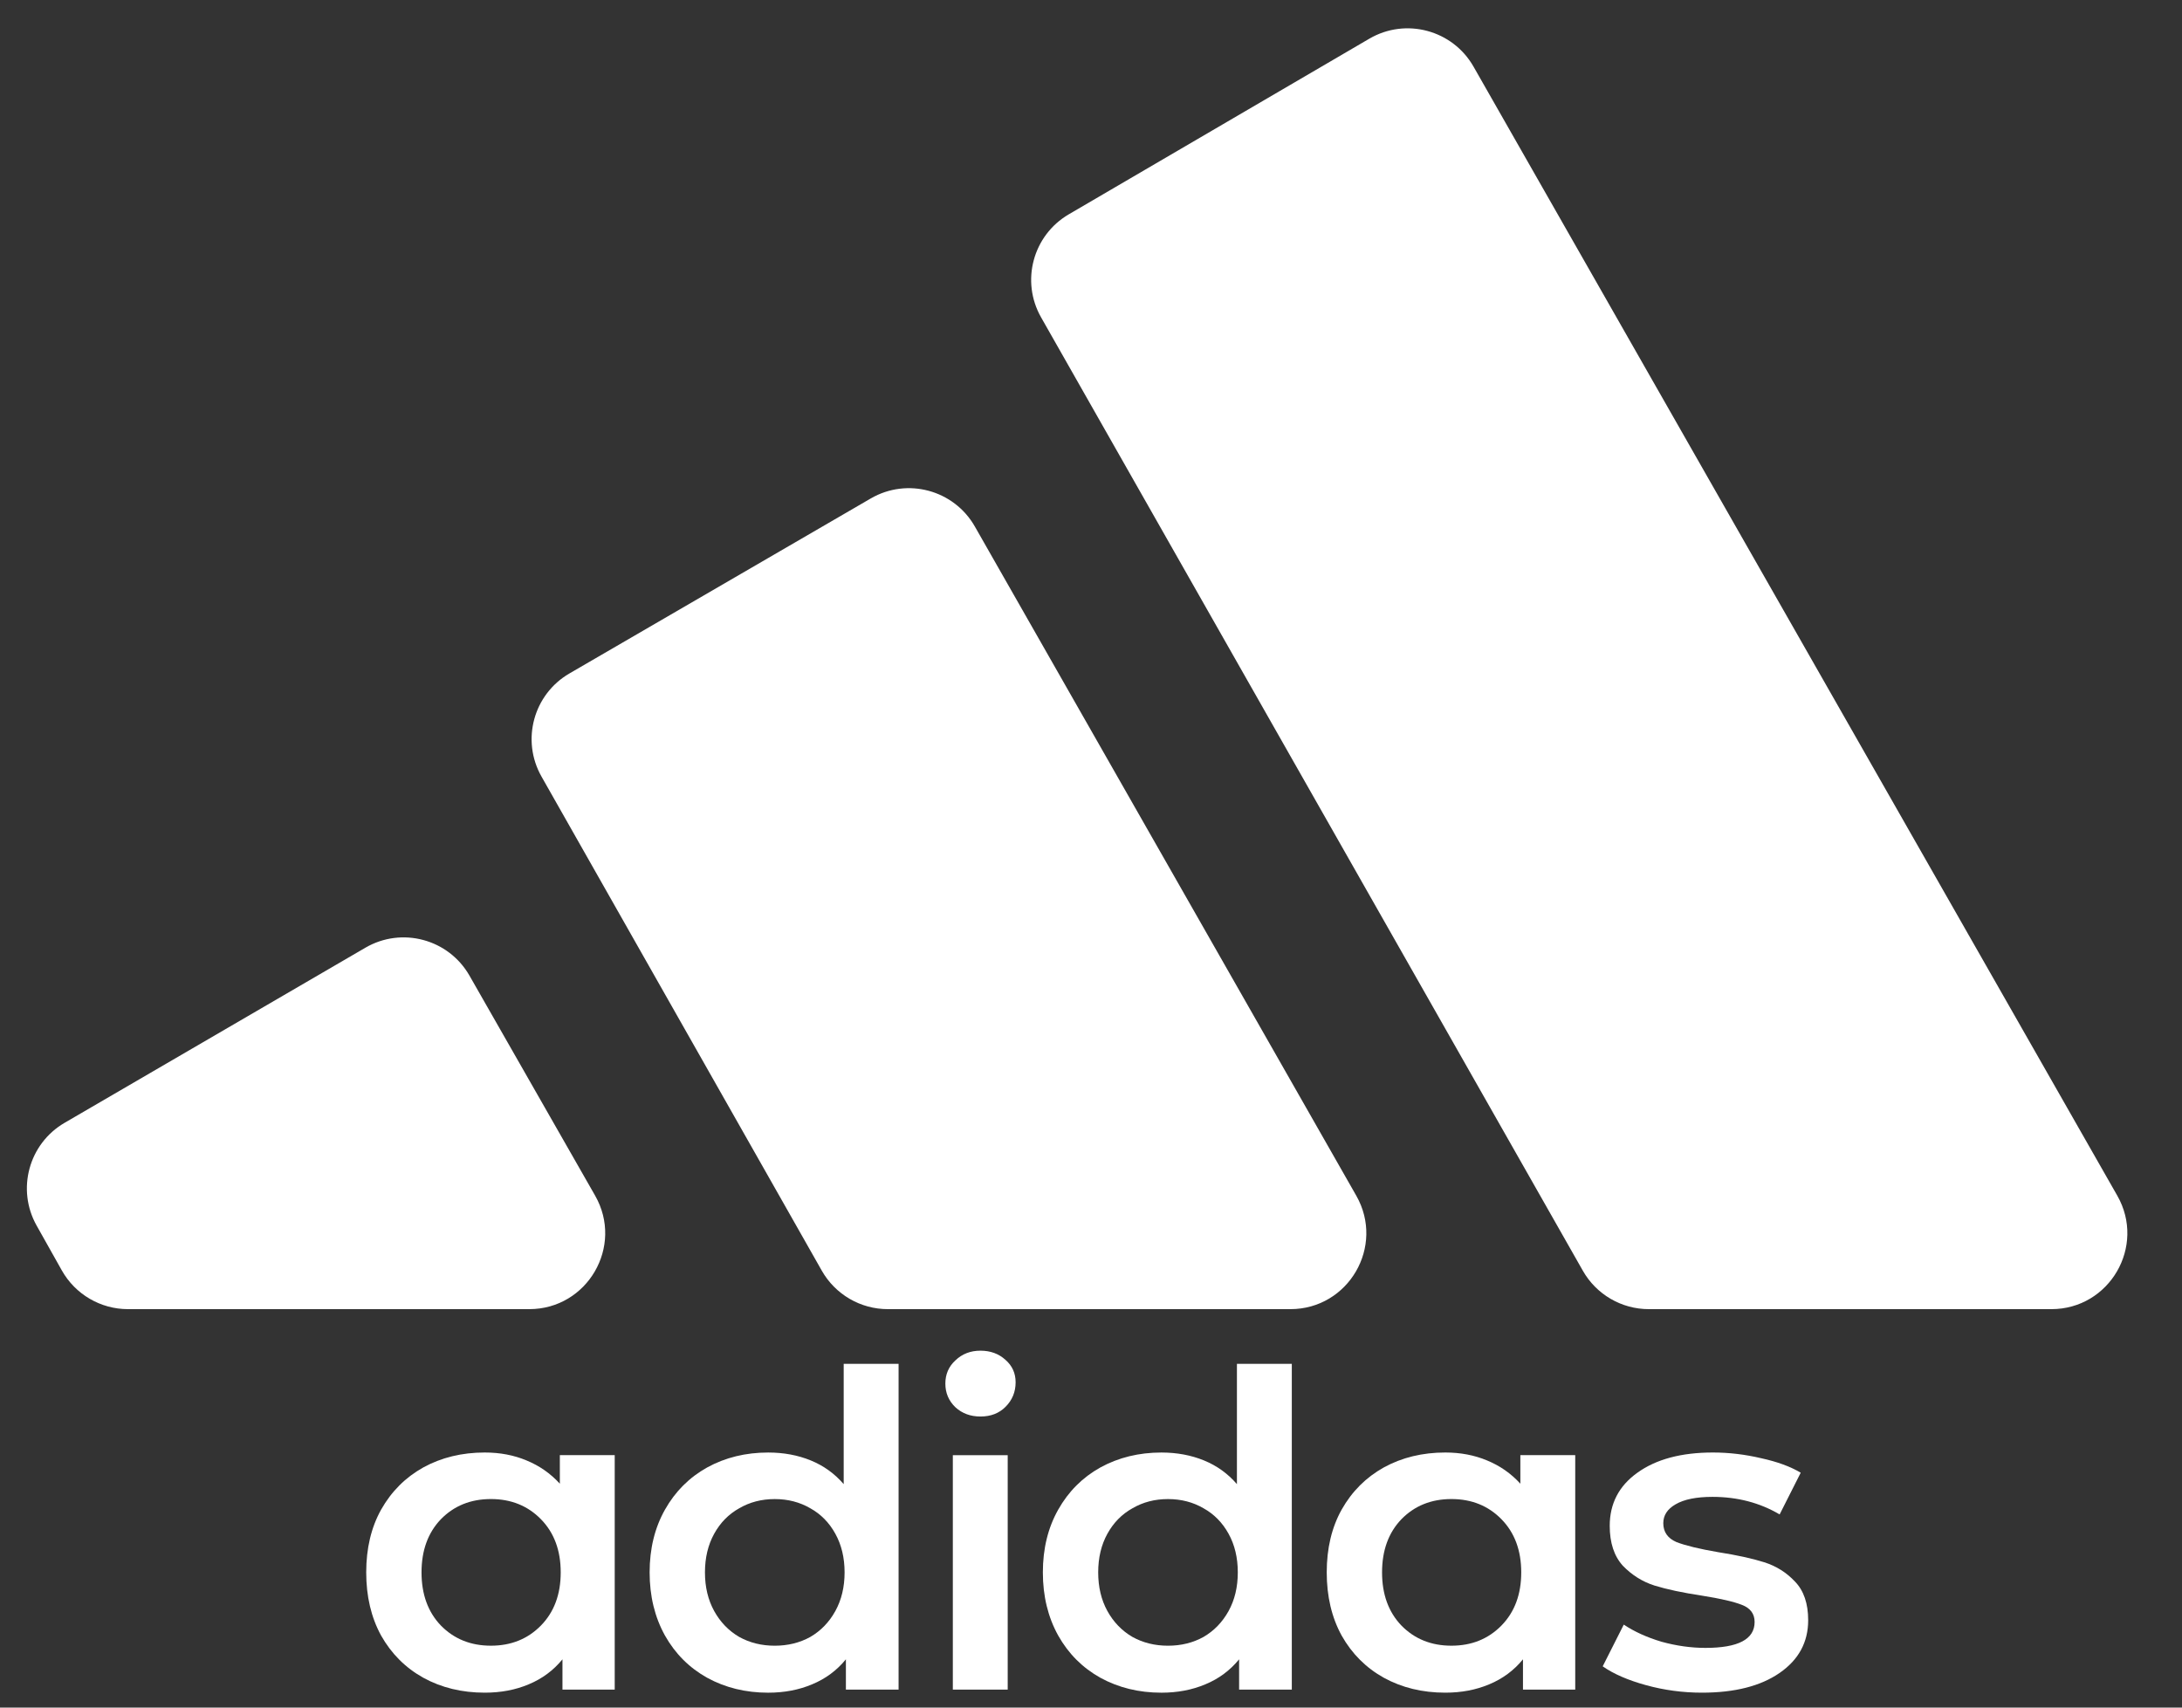 <svg width="115" height="90" viewBox="0 0 115 90" fill="none" xmlns="http://www.w3.org/2000/svg">
<rect x="0" y="0" width="115" height="90" fill="#333333" stroke="none"/>
<g clip-path="url(#clip0_885_15129)">
<path d="M3.405 59.179C1.516 60.278 0.86 62.69 1.93 64.595L3.259 66.96C3.968 68.22 5.301 69 6.746 69H27.892C30.962 69 32.888 65.683 31.365 63.016L24.744 51.423C23.642 49.493 21.179 48.832 19.258 49.95L3.405 59.179ZM50.968 69H68.006C71.076 69 73.001 65.686 71.481 63.019L51.378 27.75C50.277 25.819 47.815 25.156 45.894 26.271L30.01 35.496C28.113 36.598 27.457 39.021 28.539 40.929L43.313 66.974C44.024 68.226 45.353 69 46.793 69H50.968ZM83.423 66.976C84.133 68.227 85.462 69 86.9 69H108.115C111.184 69 113.11 65.685 111.59 63.019L77.661 3.512C76.559 1.579 74.09 0.917 72.168 2.04L56.328 11.297C54.437 12.402 53.787 14.822 54.869 16.726L83.423 66.976Z" fill="white"/>
</g>
<path d="M89.698 89.214C88.696 89.214 87.716 89.083 86.76 88.821C85.803 88.558 85.04 88.227 84.469 87.826L85.579 85.627C86.135 85.998 86.798 86.299 87.57 86.53C88.356 86.746 89.128 86.854 89.883 86.854C91.611 86.854 92.475 86.399 92.475 85.489C92.475 85.057 92.251 84.756 91.804 84.586C91.372 84.416 90.67 84.254 89.698 84.1C88.68 83.946 87.847 83.769 87.199 83.568C86.567 83.367 86.011 83.02 85.533 82.527C85.07 82.018 84.839 81.316 84.839 80.421C84.839 79.249 85.325 78.315 86.297 77.621C87.284 76.911 88.611 76.556 90.277 76.556C91.125 76.556 91.974 76.657 92.822 76.857C93.671 77.043 94.365 77.297 94.905 77.621L93.794 79.819C92.745 79.202 91.565 78.894 90.254 78.894C89.405 78.894 88.757 79.025 88.31 79.287C87.878 79.534 87.662 79.866 87.662 80.282C87.662 80.745 87.894 81.076 88.356 81.277C88.835 81.462 89.567 81.64 90.555 81.809C91.542 81.964 92.352 82.141 92.984 82.341C93.617 82.542 94.157 82.882 94.604 83.36C95.067 83.838 95.298 84.517 95.298 85.396C95.298 86.553 94.797 87.479 93.794 88.173C92.791 88.867 91.426 89.214 89.698 89.214Z" fill="white"/>
<path d="M83.021 76.695V89.052H80.267V87.456C79.789 88.042 79.195 88.481 78.486 88.775C77.791 89.068 77.02 89.214 76.172 89.214C74.968 89.214 73.888 88.952 72.932 88.427C71.991 87.903 71.251 87.162 70.711 86.206C70.186 85.249 69.924 84.139 69.924 82.874C69.924 81.609 70.186 80.506 70.711 79.565C71.251 78.608 71.991 77.868 72.932 77.343C73.888 76.819 74.968 76.556 76.172 76.556C76.974 76.556 77.707 76.695 78.37 76.973C79.049 77.251 79.635 77.659 80.129 78.2V76.695H83.021ZM76.496 86.738C77.56 86.738 78.439 86.383 79.134 85.674C79.828 84.964 80.175 84.031 80.175 82.874C80.175 81.717 79.828 80.783 79.134 80.074C78.439 79.364 77.56 79.009 76.496 79.009C75.431 79.009 74.552 79.364 73.858 80.074C73.179 80.783 72.84 81.717 72.84 82.874C72.84 84.031 73.179 84.964 73.858 85.674C74.552 86.383 75.431 86.738 76.496 86.738Z" fill="white"/>
<path d="M68.083 71.883V89.053H65.306V87.456C64.828 88.042 64.234 88.482 63.525 88.775C62.831 89.068 62.059 89.215 61.211 89.215C60.023 89.215 58.951 88.952 57.994 88.428C57.053 87.903 56.313 87.163 55.773 86.206C55.233 85.234 54.963 84.124 54.963 82.874C54.963 81.625 55.233 80.522 55.773 79.565C56.313 78.609 57.053 77.868 57.994 77.344C58.951 76.819 60.023 76.557 61.211 76.557C62.028 76.557 62.776 76.696 63.455 76.974C64.134 77.251 64.713 77.668 65.191 78.223V71.883H68.083ZM61.558 86.739C62.252 86.739 62.877 86.584 63.432 86.276C63.987 85.952 64.427 85.497 64.751 84.911C65.075 84.324 65.237 83.646 65.237 82.874C65.237 82.103 65.075 81.424 64.751 80.838C64.427 80.252 63.987 79.804 63.432 79.496C62.877 79.172 62.252 79.01 61.558 79.01C60.864 79.01 60.239 79.172 59.684 79.496C59.128 79.804 58.688 80.252 58.364 80.838C58.041 81.424 57.879 82.103 57.879 82.874C57.879 83.646 58.041 84.324 58.364 84.911C58.688 85.497 59.128 85.952 59.684 86.276C60.239 86.584 60.864 86.739 61.558 86.739Z" fill="white"/>
<path d="M50.218 76.696H53.11V89.053H50.218V76.696ZM51.675 74.659C51.151 74.659 50.711 74.498 50.356 74.174C50.002 73.834 49.824 73.418 49.824 72.924C49.824 72.43 50.002 72.022 50.356 71.698C50.711 71.358 51.151 71.189 51.675 71.189C52.2 71.189 52.64 71.35 52.994 71.674C53.349 71.983 53.527 72.376 53.527 72.855C53.527 73.364 53.349 73.796 52.994 74.15C52.655 74.49 52.215 74.659 51.675 74.659Z" fill="white"/>
<path d="M47.359 71.883V89.053H44.582V87.456C44.104 88.042 43.51 88.482 42.8 88.775C42.106 89.068 41.335 89.215 40.486 89.215C39.298 89.215 38.226 88.952 37.27 88.428C36.329 87.903 35.588 87.163 35.048 86.206C34.508 85.234 34.238 84.124 34.238 82.874C34.238 81.625 34.508 80.522 35.048 79.565C35.588 78.609 36.329 77.868 37.27 77.344C38.226 76.819 39.298 76.557 40.486 76.557C41.304 76.557 42.052 76.696 42.731 76.974C43.41 77.251 43.988 77.668 44.466 78.223V71.883H47.359ZM40.833 86.739C41.527 86.739 42.152 86.584 42.708 86.276C43.263 85.952 43.703 85.497 44.026 84.911C44.35 84.324 44.513 83.646 44.513 82.874C44.513 82.103 44.35 81.424 44.026 80.838C43.703 80.252 43.263 79.804 42.708 79.496C42.152 79.172 41.527 79.01 40.833 79.01C40.139 79.01 39.514 79.172 38.959 79.496C38.404 79.804 37.964 80.252 37.64 80.838C37.316 81.424 37.154 82.103 37.154 82.874C37.154 83.646 37.316 84.324 37.64 84.911C37.964 85.497 38.404 85.952 38.959 86.276C39.514 86.584 40.139 86.739 40.833 86.739Z" fill="white"/>
<path d="M32.398 76.695V89.052H29.644V87.456C29.166 88.042 28.572 88.481 27.863 88.775C27.168 89.068 26.397 89.214 25.549 89.214C24.345 89.214 23.265 88.952 22.309 88.427C21.368 87.903 20.628 87.162 20.087 86.206C19.563 85.249 19.301 84.139 19.301 82.874C19.301 81.609 19.563 80.506 20.087 79.565C20.628 78.608 21.368 77.868 22.309 77.343C23.265 76.819 24.345 76.556 25.549 76.556C26.351 76.556 27.084 76.695 27.747 76.973C28.426 77.251 29.012 77.659 29.506 78.2V76.695H32.398ZM25.873 86.738C26.937 86.738 27.816 86.383 28.511 85.674C29.205 84.964 29.552 84.031 29.552 82.874C29.552 81.717 29.205 80.783 28.511 80.074C27.816 79.364 26.937 79.009 25.873 79.009C24.808 79.009 23.929 79.364 23.235 80.074C22.556 80.783 22.216 81.717 22.216 82.874C22.216 84.031 22.556 84.964 23.235 85.674C23.929 86.383 24.808 86.738 25.873 86.738Z" fill="white"/>
<defs>
<clipPath id="clip0_885_15129">
<rect width="115" height="69" fill="white"/>
</clipPath>
</defs>
</svg>
